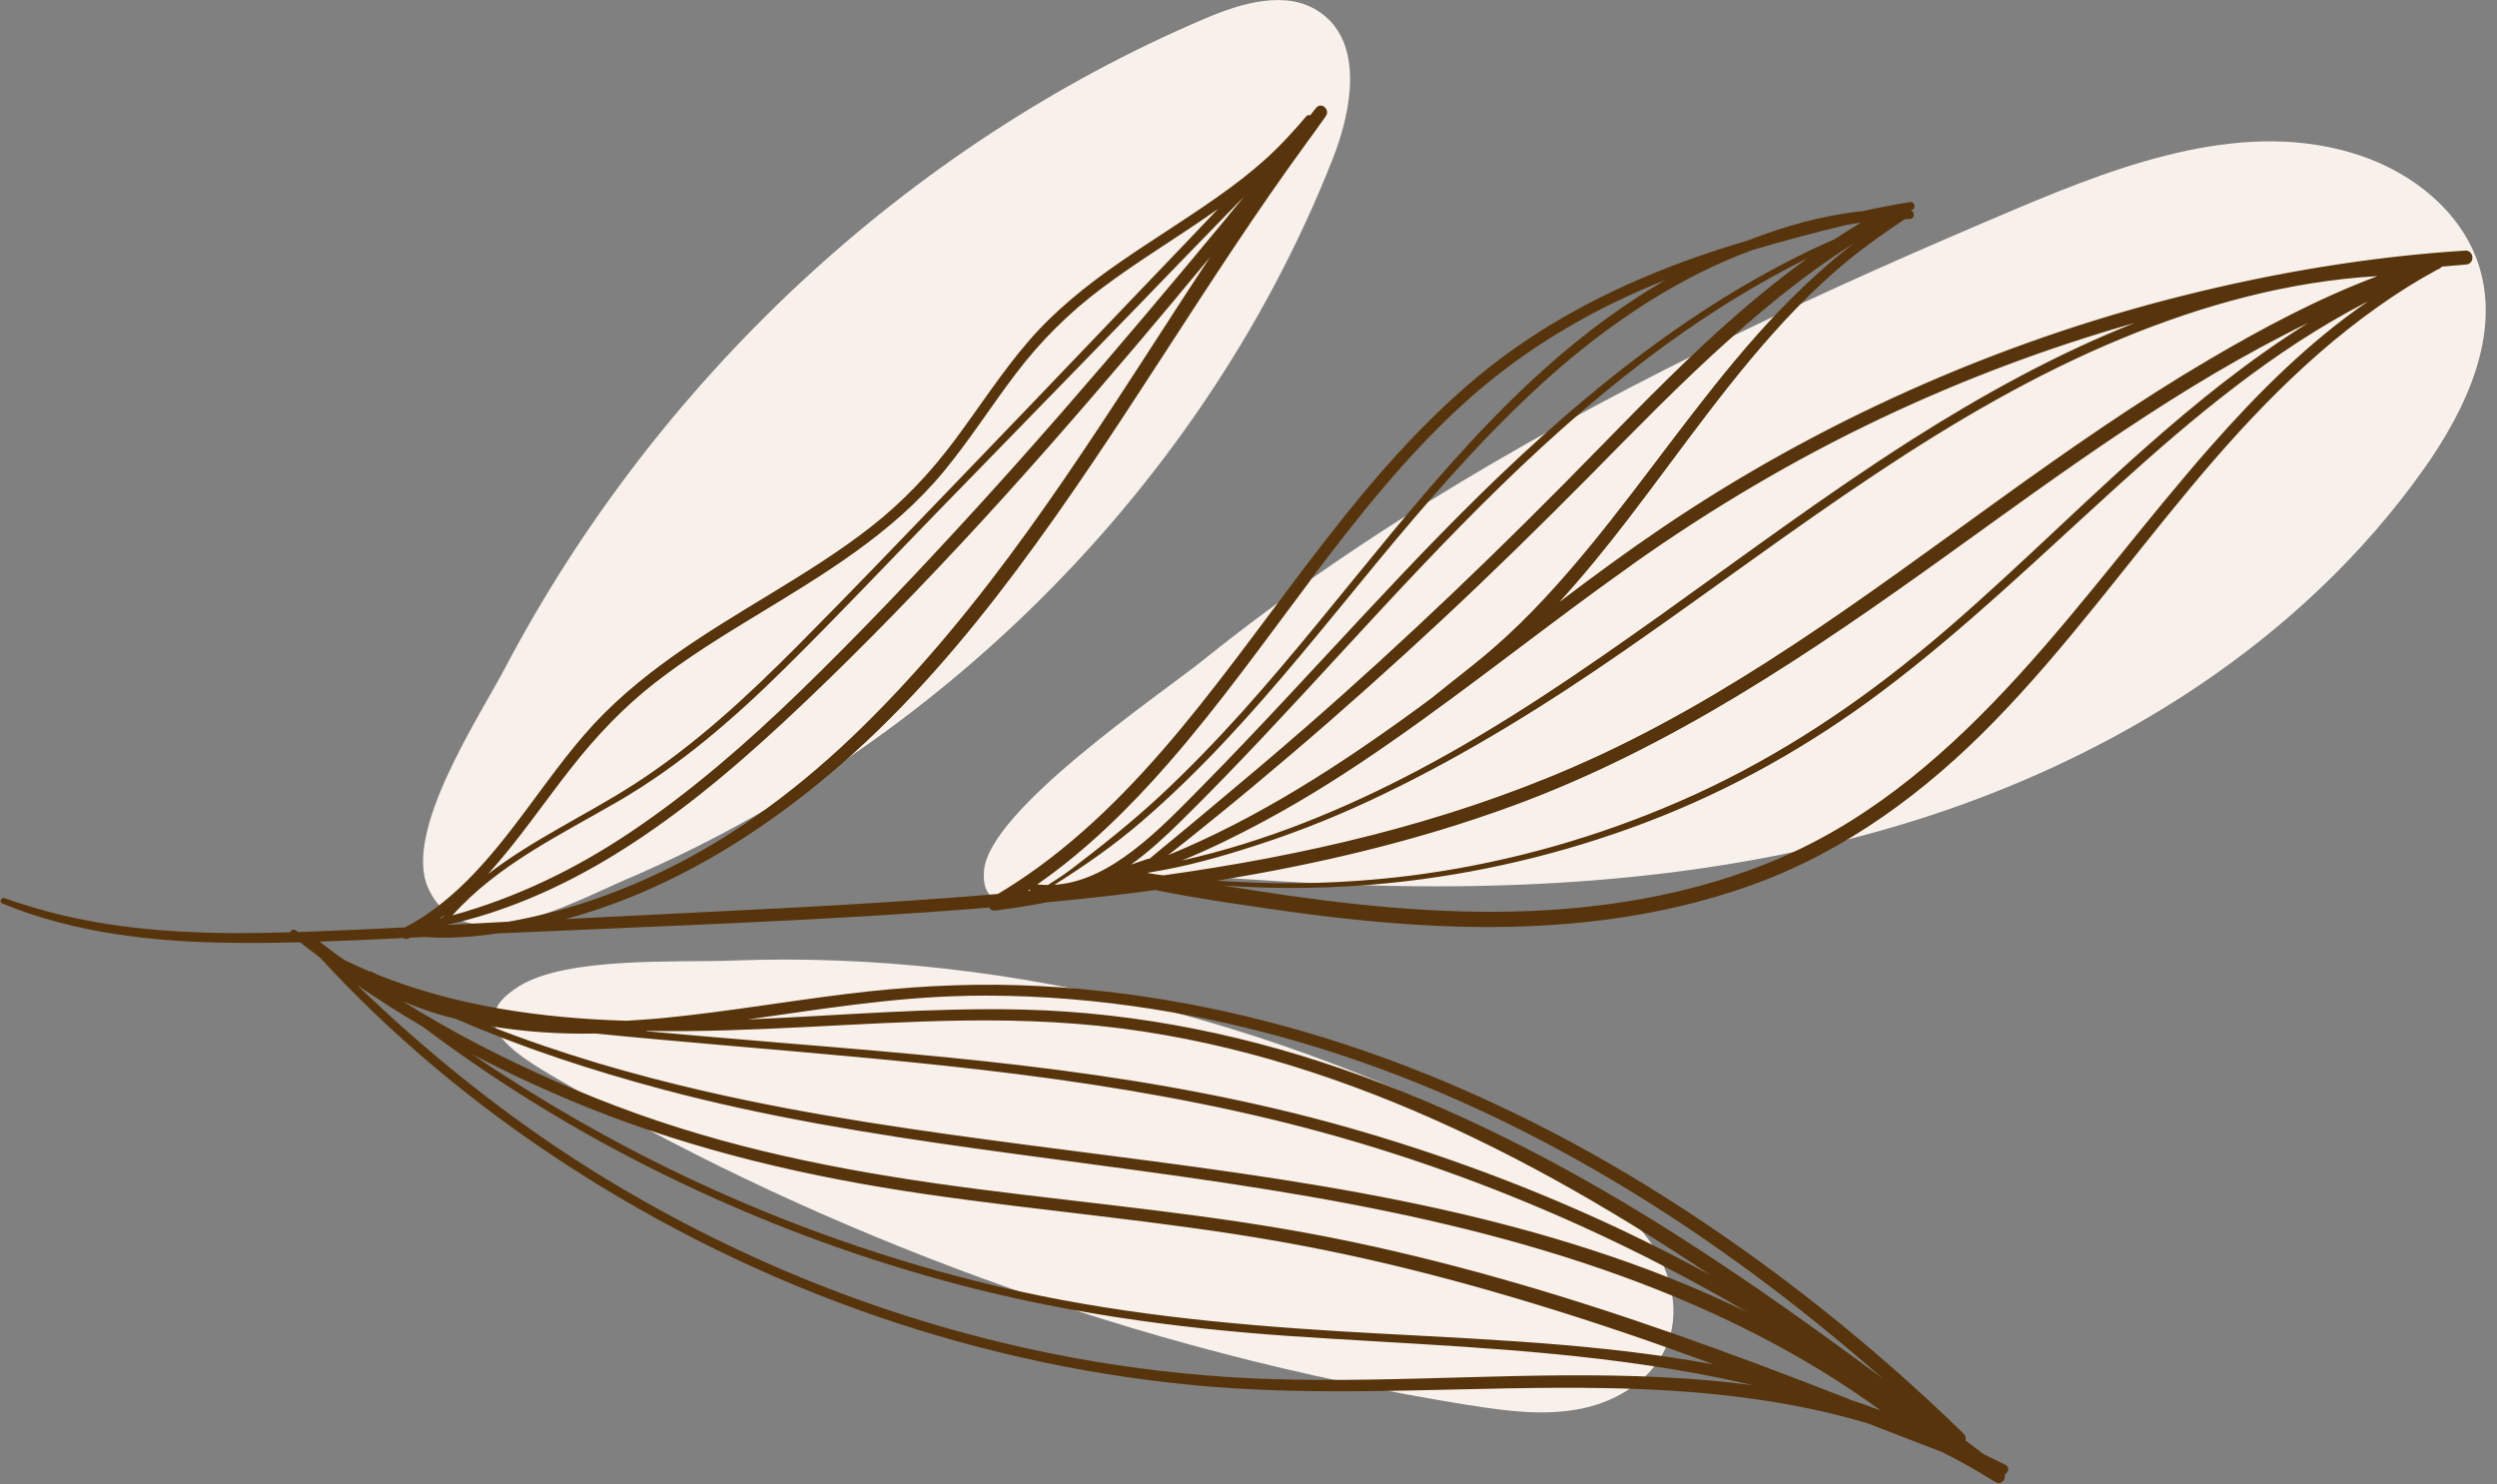 <?xml version="1.0" encoding="UTF-8"?> <svg xmlns="http://www.w3.org/2000/svg" width="217" height="129" viewBox="0 0 217 129" fill="none"><rect x="0" y="0" width="217" height="129" fill="#808080" stroke="none"/><g clip-path="url(#clip0_4789_1234)"><path d="M115.808 13.841C117.508 9.54 118.528 3.71 114.718 1.07C111.838 -0.93 107.918 0.25 104.698 1.62C78.718 12.691 56.988 33.16 43.858 58.12C41.628 62.35 35.068 72.251 37.178 77.111C40.128 83.891 49.838 78.391 54.378 76.451C67.298 70.941 79.158 62.99 89.258 53.23C100.728 42.151 109.948 28.691 115.808 13.841Z" fill="#F7F0EB"></path><path d="M111.11 76.59C129.52 77.74 148.27 76.89 165.9 71.47C183.53 66.05 200.04 55.77 210.68 40.71C214.32 35.56 217.33 29.13 215.44 23.12C213.97 18.46 209.73 15.06 205.09 13.51C195.3 10.23 184.7 14.14 175.19 18.16C158.7 25.13 142.38 32.63 127.01 41.86C119.25 46.52 111.74 51.61 104.68 57.28C100.68 60.49 85.88 70.44 85.51 75.72C85.16 80.77 91.51 77.02 94.56 76.57C100.02 75.77 105.63 76.25 111.11 76.59Z" fill="#F7F0EB"></path><path d="M127.699 122.13C130.929 122.65 134.249 123.09 137.459 122.43C140.669 121.77 143.779 119.78 144.939 116.72C146.149 113.55 145.009 109.86 142.869 107.22C140.729 104.58 137.729 102.81 134.759 101.18C113.139 89.36 88.349 82.54 63.619 83.49C58.839 83.67 49.249 83.13 45.089 85.73C39.759 89.06 45.439 92.02 49.519 94.4C60.869 101 72.869 106.53 85.199 111.05C98.969 116.09 113.219 119.82 127.699 122.14V122.13Z" fill="#F7F0EB"></path><path d="M174.19 128.301C174.23 128.231 174.27 128.161 174.29 128.081C174.56 127.971 174.62 127.491 174.3 127.331C173.67 127.011 173.02 126.701 172.38 126.391C171.86 125.991 171.33 125.601 170.81 125.201C170.86 125.011 170.83 124.791 170.65 124.611C162.79 116.961 154.13 110.041 144.87 104.161C136.11 98.591 126.7 93.992 116.83 90.751C107.69 87.761 98.17 85.942 88.55 85.632C83.57 85.472 78.6 85.772 73.65 86.382C68.34 87.031 63.07 87.951 57.75 88.472C56.66 88.582 55.55 88.651 54.44 88.722C47.08 88.501 39.63 87.462 32.79 84.712C32.62 84.621 32.45 84.541 32.28 84.451C32.22 84.421 32.17 84.421 32.13 84.442C31.42 84.141 30.72 83.822 30.03 83.492C29.9 83.412 29.77 83.332 29.65 83.242C29.01 82.802 28.39 82.322 27.77 81.841C30.19 81.761 32.61 81.651 35.03 81.531C35.18 81.621 35.37 81.651 35.57 81.552C35.6 81.531 35.63 81.511 35.66 81.501C36.08 81.481 36.5 81.462 36.91 81.442C38.99 81.591 41.1 81.442 43.19 81.132C57.44 80.481 71.73 80.041 85.95 78.882C86.06 79.052 86.25 79.171 86.48 79.141C87.98 78.951 89.47 78.722 90.95 78.431C94.09 78.132 97.24 77.791 100.38 77.362C104.36 78.141 108.39 78.731 112.4 79.281C117.05 79.921 121.73 80.382 126.43 80.531C135.14 80.802 144.01 79.891 152.25 76.921C160.42 73.972 167.35 68.832 173.36 62.651C179.52 56.322 184.73 49.142 190.38 42.371C195.93 35.712 201.93 29.512 209.32 24.881C210.14 24.372 210.97 23.892 211.82 23.431C211.84 23.431 211.86 23.412 211.88 23.412C211.96 23.381 212.02 23.341 212.07 23.291C212.08 23.291 212.1 23.282 212.11 23.271C212.16 23.252 212.18 23.212 212.21 23.172C212.91 23.111 213.62 23.052 214.32 22.991C215.1 22.931 215.01 21.732 214.23 21.782C205.94 22.302 197.67 23.701 189.62 25.721C181.57 27.741 173.69 30.471 166.11 33.852C158.54 37.231 151.26 41.252 144.4 45.901C141.37 47.952 138.43 50.121 135.52 52.322C137.61 50.032 139.57 47.621 141.46 45.161C146.21 38.981 150.62 32.492 156.04 26.872C157.52 25.331 159.08 23.872 160.73 22.532C162.26 21.282 163.88 20.151 165.52 19.061C165.67 19.052 165.82 19.032 165.97 19.032C166.44 19.002 166.41 18.412 166.05 18.271C166.08 18.271 166.12 18.252 166.15 18.241C166.53 18.142 166.4 17.502 166.01 17.561C164.62 17.782 163.24 18.052 161.86 18.352C158.46 18.701 155.1 19.642 151.92 20.892C149.96 21.471 148.02 22.102 146.11 22.811C139.77 25.162 133.73 28.341 128.51 32.661C123.38 36.901 119.03 41.992 114.97 47.242C110.84 52.572 106.96 58.102 102.65 63.301C98.43 68.382 93.76 73.162 88.2 76.781C87.71 77.102 87.22 77.401 86.72 77.701C74.54 78.742 62.3 79.192 50.1 79.832C49.79 79.852 49.49 79.862 49.18 79.882C51.38 79.272 53.54 78.522 55.65 77.632C62.05 74.901 67.89 70.972 73.13 66.401C78.85 61.411 83.8 55.632 88.34 49.562C92.84 43.551 96.95 37.272 101.03 30.982C105.1 24.721 109.15 18.431 113.56 12.402C114.12 11.632 114.68 10.871 115.22 10.091C115.62 9.521 114.83 8.821 114.37 9.381C114.19 9.591 114.03 9.821 113.86 10.031C113.75 9.981 113.62 9.991 113.51 10.121C112.38 11.451 111.2 12.742 109.9 13.902C108.62 15.052 107.24 16.102 105.84 17.091C103.01 19.091 100.06 20.892 97.21 22.872C94.36 24.852 91.64 27.032 89.37 29.672C87.05 32.361 85.13 35.361 83.01 38.202C80.89 41.051 78.5 43.592 75.7 45.782C73 47.901 70.08 49.712 67.15 51.502C61.27 55.072 55.32 58.602 50.77 63.871C46.3 69.041 42.92 75.412 37.22 79.382C36.66 79.772 36.07 80.132 35.47 80.462C35.47 80.462 35.46 80.462 35.45 80.462C35.37 80.472 35.32 80.511 35.28 80.561C35.26 80.572 35.23 80.591 35.21 80.602C32.31 80.751 29.4 80.891 26.5 80.992C26.31 80.992 26.11 81.001 25.91 81.011C25.84 80.962 25.76 80.912 25.69 80.862C25.49 80.722 25.27 80.862 25.23 81.031C18.66 81.231 12.02 81.091 5.6 79.591C3.84 79.181 2.11 78.671 0.41 78.072C0.11 77.962 -0.1 78.401 0.2 78.531C6.58 81.151 13.5 81.882 20.35 81.951C22.25 81.972 24.15 81.951 26.06 81.901C26.09 81.921 26.11 81.931 26.14 81.951C26.69 82.391 27.25 82.802 27.81 83.231C34.07 90.052 41.26 96.031 49.01 101.091C57.45 106.611 66.58 111.091 76.11 114.381C85.61 117.651 95.52 119.761 105.54 120.551C116.88 121.441 128.23 120.441 139.58 120.651C147.2 120.791 154.97 121.521 162.3 123.711C164.43 124.541 166.56 125.361 168.7 126.181C169.26 126.461 169.82 126.731 170.36 127.031C171.39 127.591 172.4 128.191 173.4 128.811C173.84 129.081 174.21 128.721 174.25 128.301H174.19ZM89.32 77.442C89.39 77.401 89.45 77.352 89.52 77.302C89.52 77.341 89.52 77.382 89.52 77.421C89.46 77.421 89.39 77.431 89.33 77.442H89.32ZM113.24 63.411C110.73 65.602 108.18 67.742 105.62 69.882C104.36 70.931 103.11 71.992 101.85 73.022C101.2 73.561 100.54 74.091 99.9 74.641C99.84 74.641 99.78 74.641 99.72 74.662C99.24 74.822 98.76 74.981 98.28 75.151C99.87 74.011 101.32 72.662 102.63 71.371C107.42 66.662 111.97 61.712 116.52 56.772C121.07 51.831 125.63 46.901 130.44 42.221C134.96 37.822 139.7 33.651 144.8 29.942C148.67 27.131 152.76 24.591 157.05 22.462C155.02 23.931 153.06 25.502 151.16 27.151C146.86 30.872 142.88 34.952 138.91 39.011C130.66 47.471 122.16 55.651 113.24 63.411ZM166.45 56.971C160.16 62.092 153.34 66.451 145.89 69.681C138.82 72.751 131.37 74.871 123.74 75.951C117.77 76.791 111.76 76.972 105.76 76.541C114.46 75.132 123.06 73.112 131.35 70.082C145.21 65.022 157.36 56.761 169.26 48.212C179.32 40.981 189.41 33.502 200.58 28.072C195.56 31.201 190.91 34.952 186.48 38.871C179.74 44.831 173.44 51.291 166.45 56.981V56.971ZM205.81 26.181C200.73 29.662 196.29 34.081 192.21 38.702C186.43 45.252 181.26 52.322 175.37 58.772C169.57 65.132 163.03 70.912 155.08 74.412C147.17 77.891 138.47 79.222 129.87 79.251C121.97 79.281 114.12 78.251 106.34 76.972C111.14 77.311 115.97 77.231 120.75 76.751C128.36 75.981 135.86 74.201 143.01 71.492C150.38 68.701 157.31 64.802 163.61 60.051C170.82 54.621 177.33 48.312 184.01 42.261C190.63 36.261 197.58 30.442 205.56 26.311C205.65 26.271 205.73 26.221 205.82 26.181H205.81ZM206.58 24.012C201.5 25.922 196.62 28.521 191.98 31.252C185.7 34.941 179.73 39.111 173.83 43.361C161.97 51.901 150.19 60.831 136.7 66.681C125.38 71.591 113.31 74.382 101.12 76.082C100.98 76.061 100.84 76.052 100.7 76.031C100.65 76.031 100.61 76.022 100.56 76.011C100.28 75.972 100 75.921 99.72 75.882C99.76 75.871 99.8 75.852 99.83 75.841C103.05 75.341 106.24 74.431 109.31 73.431C113.07 72.212 116.73 70.722 120.28 69.001C127.61 65.472 134.54 61.142 141.22 56.511C148.51 51.462 155.59 46.121 162.98 41.212C169.74 36.712 176.77 32.581 184.29 29.462C191.38 26.521 198.88 24.451 206.57 24.002L206.58 24.012ZM141.87 49.051C148.71 44.212 155.93 39.931 163.51 36.342C170.6 32.981 177.96 30.221 185.5 28.072C178.7 30.771 172.27 34.322 166.1 38.242C158.62 43.011 151.52 48.322 144.3 53.471C137.53 58.291 130.65 63.032 123.29 66.921C116.78 70.362 109.91 73.181 102.71 74.791C105.17 73.791 107.55 72.612 109.87 71.362C113.69 69.311 117.34 66.972 120.89 64.492C128.02 59.532 134.78 54.072 141.87 49.062V49.051ZM161.3 21.012C159.66 22.232 158.12 23.581 156.66 24.982C153.86 27.651 151.33 30.591 148.92 33.611C144.05 39.721 139.62 46.212 134.29 51.941C132.84 53.502 131.32 55.002 129.7 56.401C128.05 57.831 126.29 59.142 124.6 60.522C124.59 60.532 124.58 60.551 124.56 60.562C124.16 60.861 123.75 61.161 123.35 61.462C116.51 66.462 109.36 71.112 101.5 74.332C102.83 73.311 104.14 72.251 105.43 71.201C107.74 69.341 110.01 67.431 112.27 65.511C116.73 61.712 121.1 57.801 125.38 53.812C129.69 49.791 133.9 45.661 138.05 41.471C142.01 37.462 145.94 33.401 150.15 29.631C152.51 27.512 154.94 25.471 157.51 23.602C158.75 22.701 160.01 21.831 161.31 21.021L161.3 21.012ZM152.2 21.762C154.94 20.942 157.72 20.212 160.5 19.541C160.91 19.471 161.32 19.401 161.74 19.352C161.58 19.442 161.42 19.532 161.26 19.631C160.66 20.002 160.07 20.372 159.49 20.762C157.86 21.471 156.25 22.252 154.69 23.081C151.97 24.521 149.33 26.111 146.78 27.841C141.62 31.322 136.82 35.301 132.26 39.522C127.43 43.992 122.89 48.761 118.41 53.562C113.84 58.452 109.34 63.392 104.64 68.162C102.66 70.162 100.7 72.231 98.45 73.942C96.52 75.412 94.29 76.681 91.83 76.891C91.77 76.891 91.71 76.891 91.65 76.891C94.3 75.222 96.84 73.451 99.22 71.401C101.73 69.242 104.1 66.921 106.37 64.511C111.01 59.581 115.22 54.282 119.52 49.062C123.85 43.822 128.29 38.661 133.26 34.022C137.6 29.971 142.41 26.372 147.74 23.701C149.19 22.971 150.69 22.331 152.2 21.762ZM113.9 50.382C117.89 45.081 122.04 39.831 126.93 35.322C131.92 30.721 137.7 27.212 143.97 24.642C144.21 24.541 144.45 24.451 144.69 24.361C141.27 26.361 138.06 28.712 135.07 31.311C129.91 35.801 125.4 40.941 121.04 46.202C116.7 51.441 112.5 56.801 107.95 61.871C105.69 64.382 103.34 66.822 100.87 69.121C98.38 71.442 95.72 73.552 93.01 75.612C92.39 76.082 91.73 76.501 91.07 76.921C90.76 76.921 90.45 76.901 90.14 76.871C94.42 73.901 98.2 70.171 101.59 66.281C106 61.221 109.89 55.752 113.92 50.392L113.9 50.382ZM38.19 79.852C38.36 79.731 38.52 79.602 38.68 79.472C38.61 79.561 38.53 79.641 38.46 79.731C38.44 79.751 38.44 79.772 38.43 79.791C38.35 79.811 38.27 79.832 38.2 79.852H38.19ZM101.71 27.631C97.68 33.842 93.69 40.081 89.36 46.092C84.99 52.161 80.26 57.981 74.91 63.221C69.84 68.192 64.12 72.552 57.71 75.662C53.43 77.742 48.87 79.291 44.17 80.112C42.37 80.212 40.58 80.311 38.78 80.401C43.77 79.302 48.49 77.242 52.88 74.612C58.39 71.302 63.36 67.162 68.07 62.791C73.41 57.831 78.52 52.602 83.5 47.272C88.68 41.721 93.67 35.992 98.59 30.201C100.8 27.602 102.98 24.982 105.16 22.352C104 24.102 102.85 25.861 101.71 27.622V27.631ZM106.81 18.681C104.41 21.581 102 24.471 99.56 27.352C94.75 33.041 89.86 38.681 84.83 44.191C79.84 49.651 74.75 55.032 69.44 60.181C64.86 64.612 60.03 68.822 54.73 72.371C49.97 75.561 44.83 78.041 39.32 79.561C43.26 75.151 48.66 72.591 53.7 69.662C59.08 66.541 63.77 62.471 68.18 58.111C72.7 53.651 77.06 49.022 81.49 44.471C85.97 39.892 90.42 35.282 94.9 30.701C97.41 28.131 99.9 25.552 102.39 22.971C103.64 21.681 104.89 20.392 106.14 19.111C106.79 18.442 107.46 17.771 108.11 17.091C107.67 17.622 107.23 18.151 106.79 18.692L106.81 18.681ZM49.64 66.751C51.8 63.992 54.17 61.492 56.94 59.331C59.68 57.202 62.63 55.371 65.59 53.572C71.5 49.981 77.52 46.411 81.98 41.022C84.25 38.282 86.15 35.272 88.3 32.452C90.46 29.611 92.94 27.151 95.8 25.012C99.03 22.591 102.55 20.502 105.85 18.162C104.8 19.262 103.74 20.372 102.69 21.482C100.48 23.802 98.25 26.102 96.05 28.422C91.63 33.062 87.19 37.672 82.75 42.291C78.31 46.911 73.88 51.532 69.37 56.072C64.94 60.532 60.32 64.822 55.02 68.222C50.9 70.862 46.31 72.962 42.41 75.972C45.02 73.091 47.25 69.791 49.63 66.761L49.64 66.751ZM83.87 86.552C93.57 86.362 103.27 87.791 112.58 90.472C122.45 93.311 131.8 97.591 140.6 102.861C148.8 107.771 156.45 113.531 163.63 119.831C157.9 115.581 152.1 111.431 146.09 107.591C137.34 101.991 128.1 97.072 118.32 93.511C108.87 90.061 99 88.001 88.93 87.751C80.93 87.552 72.95 88.272 64.96 88.612C71.24 87.731 77.5 86.692 83.86 86.561L83.87 86.552ZM56.3 89.602C65.46 89.772 74.6 88.832 83.76 88.701C89 88.632 94.23 88.862 99.41 89.662C104.36 90.421 109.23 91.621 113.98 93.181C123.74 96.382 132.97 101.021 141.71 106.381C144.06 107.821 146.37 109.311 148.66 110.841C146.1 109.441 143.5 108.121 140.86 106.871C133.23 103.271 125.3 100.321 117.19 98.011C108.96 95.671 100.54 94.121 92.07 93.011C83.58 91.901 75.04 91.231 66.51 90.522C63.04 90.231 59.56 89.942 56.09 89.621C56.16 89.621 56.23 89.612 56.3 89.602ZM51.78 89.832C55.53 90.212 59.29 90.531 63.04 90.862C71.53 91.602 80.04 92.302 88.5 93.371C96.93 94.442 105.32 95.891 113.54 98.052C121.71 100.201 129.67 103.061 137.36 106.541C142.3 108.781 147.13 111.281 151.81 114.031C149.55 112.941 147.26 111.931 144.94 111.011C136.34 107.621 127.35 105.361 118.27 103.691C108.67 101.921 98.98 100.791 89.31 99.522C79.96 98.291 70.61 96.992 61.41 94.882C54.99 93.412 48.68 91.582 42.58 89.181C45.62 89.701 48.71 89.891 51.79 89.832H51.78ZM144.42 119.701C133.07 119.141 121.72 120.231 110.36 119.861C100.17 119.531 90.05 117.821 80.3 114.851C70.68 111.931 61.44 107.781 52.84 102.571C44.92 97.772 37.69 92.031 31.03 85.612C32.89 86.891 34.81 88.102 36.76 89.251C42.79 93.791 49.22 97.791 55.96 101.221C64.42 105.531 73.33 108.961 82.5 111.441C92.12 114.041 101.95 115.421 111.88 116.111C122.21 116.821 132.59 117.121 142.85 118.621C146.02 119.081 149.19 119.661 152.32 120.401C149.69 120.051 147.04 119.831 144.41 119.701H144.42ZM40.96 91.591C44.26 93.332 47.66 94.891 51.1 96.272C60.53 100.061 70.39 102.331 80.43 103.791C90.62 105.271 100.89 106.101 111.03 107.881C121.3 109.681 131.34 112.521 141.21 115.851C143.8 116.731 146.38 117.651 148.94 118.601C148.32 118.481 147.69 118.371 147.07 118.271C136.99 116.591 126.77 116.331 116.59 115.721C106.55 115.111 96.56 114.141 86.75 111.821C77.43 109.621 68.34 106.421 59.68 102.321C53.17 99.231 46.92 95.632 40.96 91.591ZM160.76 121.631C160.47 121.521 160.17 121.401 159.88 121.291C155.06 119.411 150.22 117.591 145.34 115.881C135.6 112.471 125.67 109.541 115.54 107.541C105.46 105.551 95.22 104.671 85.04 103.361C74.92 102.061 64.9 100.231 55.28 96.772C50.6 95.091 46.02 93.082 41.6 90.791C39.34 89.621 37.15 88.352 34.98 87.022C36.11 87.492 37.26 87.912 38.43 88.251C38.85 88.371 39.27 88.472 39.68 88.582C45.46 91.091 51.47 93.052 57.56 94.681C66.52 97.072 75.73 98.561 84.9 99.841C94.56 101.191 104.25 102.331 113.86 104.011C123.05 105.621 132.16 107.731 140.94 110.921C148.9 113.811 156.59 117.601 163.45 122.601C162.56 122.261 161.66 121.951 160.76 121.651V121.631Z" fill="#57340B"></path></g><defs><clipPath id="clip0_4789_1234"><rect width="216.02" height="128.9" fill="white"></rect></clipPath></defs></svg> 